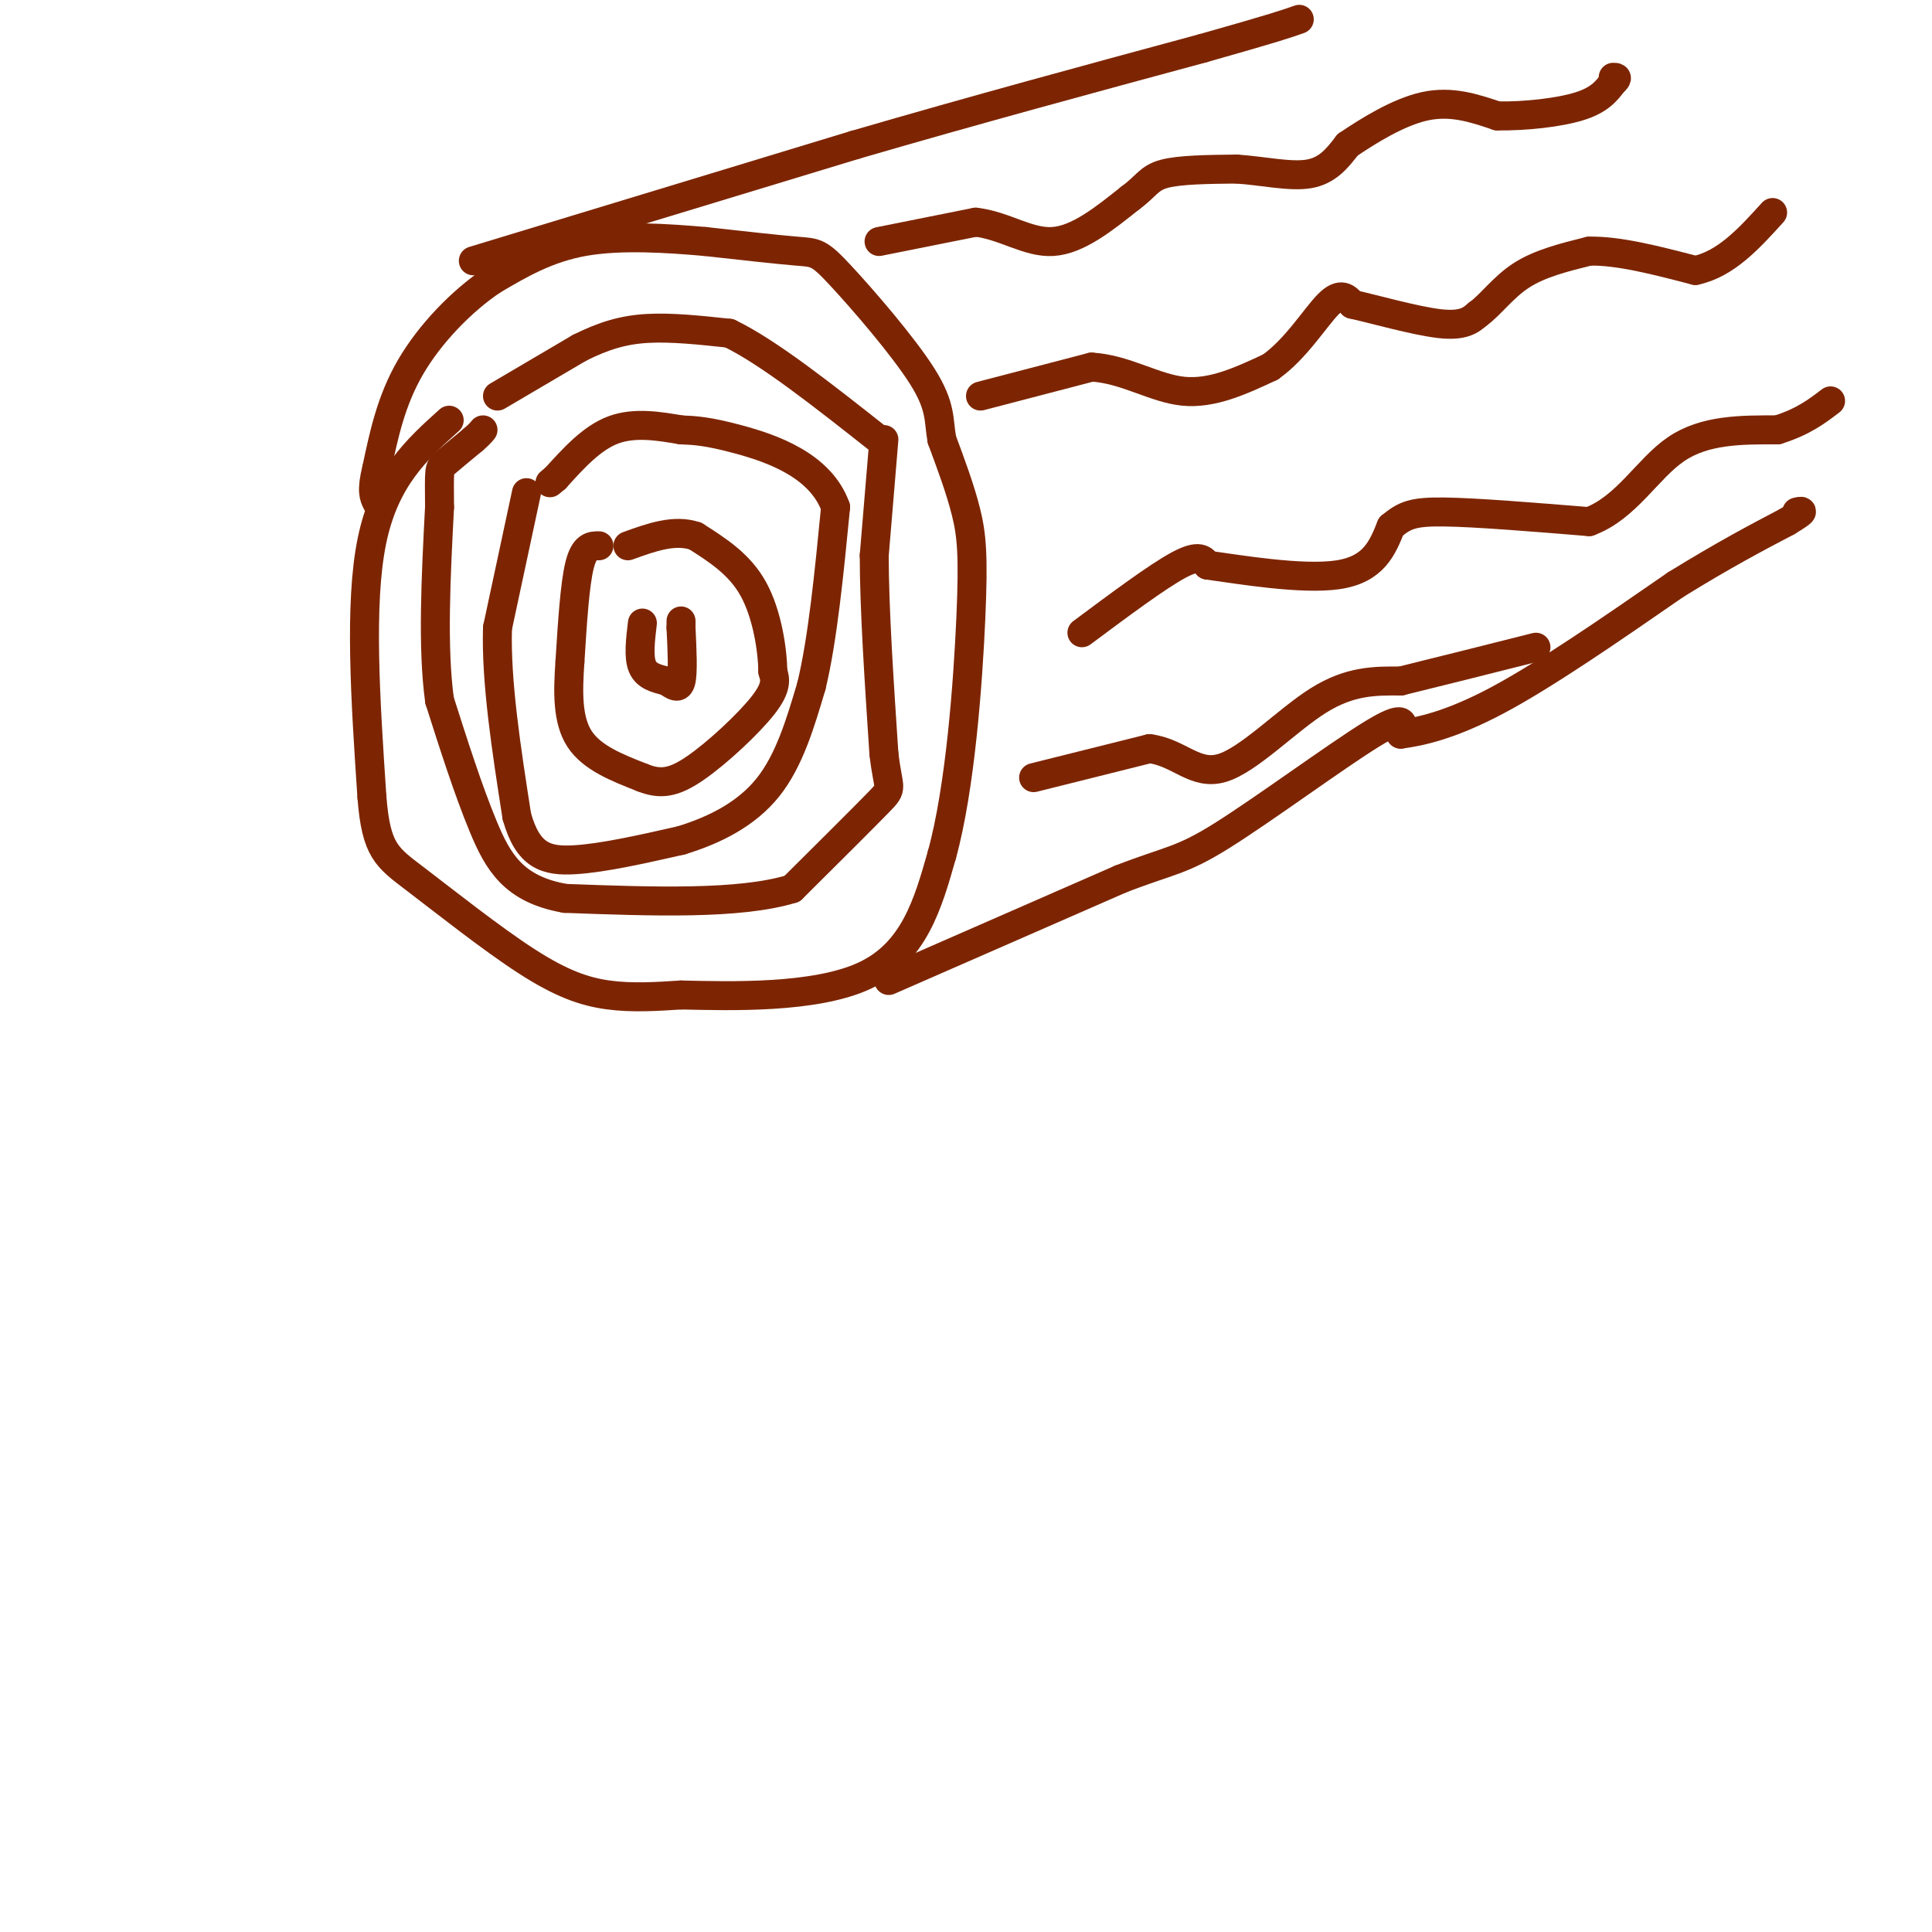 <svg viewBox='0 0 400 400' version='1.1' xmlns='http://www.w3.org/2000/svg' xmlns:xlink='http://www.w3.org/1999/xlink'><g fill='none' stroke='rgb(125,37,2)' stroke-width='6' stroke-linecap='round' stroke-linejoin='round'><path d='M93,87c-6.667,6.000 -13.333,12.000 -16,25c-2.667,13.000 -1.333,33.000 0,53'/><path d='M77,165c0.868,11.131 3.037,12.458 9,17c5.963,4.542 15.721,12.300 23,17c7.279,4.700 12.080,6.343 17,7c4.920,0.657 9.960,0.329 15,0'/><path d='M141,206c10.067,0.222 27.733,0.778 38,-4c10.267,-4.778 13.133,-14.889 16,-25'/><path d='M195,177c3.833,-13.821 5.417,-35.875 6,-49c0.583,-13.125 0.167,-17.321 -1,-22c-1.167,-4.679 -3.083,-9.839 -5,-15'/><path d='M195,91c-0.732,-4.065 -0.062,-6.729 -4,-13c-3.938,-6.271 -12.483,-16.150 -17,-21c-4.517,-4.850 -5.005,-4.671 -9,-5c-3.995,-0.329 -11.498,-1.164 -19,-2'/><path d='M146,50c-7.667,-0.667 -17.333,-1.333 -25,0c-7.667,1.333 -13.333,4.667 -19,8'/><path d='M102,58c-6.422,4.311 -12.978,11.089 -17,18c-4.022,6.911 -5.511,13.956 -7,21'/><path d='M78,97c-1.167,4.667 -0.583,5.833 0,7'/><path d='M98,54c0.000,0.000 79.000,-24.000 79,-24'/><path d='M177,30c25.167,-7.333 48.583,-13.667 72,-20'/><path d='M249,10c15.333,-4.333 17.667,-5.167 20,-6'/><path d='M184,203c0.000,0.000 48.000,-21.000 48,-21'/><path d='M232,182c10.405,-4.036 12.417,-3.625 21,-9c8.583,-5.375 23.738,-16.536 31,-21c7.262,-4.464 6.631,-2.232 6,0'/><path d='M290,152c3.733,-0.489 10.067,-1.711 20,-7c9.933,-5.289 23.467,-14.644 37,-24'/><path d='M347,121c10.000,-6.167 16.500,-9.583 23,-13'/><path d='M370,108c4.167,-2.500 3.083,-2.250 2,-2'/><path d='M182,50c0.000,0.000 20.000,-4.000 20,-4'/><path d='M202,46c5.956,0.667 10.844,4.333 16,4c5.156,-0.333 10.578,-4.667 16,-9'/><path d='M234,41c3.378,-2.467 3.822,-4.133 7,-5c3.178,-0.867 9.089,-0.933 15,-1'/><path d='M256,35c5.311,0.333 11.089,1.667 15,1c3.911,-0.667 5.956,-3.333 8,-6'/><path d='M279,30c4.133,-2.800 10.467,-6.800 16,-8c5.533,-1.200 10.267,0.400 15,2'/><path d='M310,24c5.800,0.089 12.800,-0.689 17,-2c4.200,-1.311 5.600,-3.156 7,-5'/><path d='M334,17c1.167,-1.000 0.583,-1.000 0,-1'/><path d='M203,82c0.000,0.000 23.000,-6.000 23,-6'/><path d='M226,76c7.000,0.400 13.000,4.400 19,5c6.000,0.600 12.000,-2.200 18,-5'/><path d='M263,76c5.244,-3.667 9.356,-10.333 12,-13c2.644,-2.667 3.822,-1.333 5,0'/><path d='M280,63c4.422,0.978 12.978,3.422 18,4c5.022,0.578 6.511,-0.711 8,-2'/><path d='M306,65c2.622,-1.867 5.178,-5.533 9,-8c3.822,-2.467 8.911,-3.733 14,-5'/><path d='M329,52c6.000,-0.167 14.000,1.917 22,4'/><path d='M351,56c6.333,-1.333 11.167,-6.667 16,-12'/><path d='M224,131c7.833,-5.833 15.667,-11.667 20,-14c4.333,-2.333 5.167,-1.167 6,0'/><path d='M250,117c6.444,0.889 19.556,3.111 27,2c7.444,-1.111 9.222,-5.556 11,-10'/><path d='M288,109c2.822,-2.311 4.378,-3.089 11,-3c6.622,0.089 18.311,1.044 30,2'/><path d='M329,108c7.733,-2.844 12.067,-10.956 18,-15c5.933,-4.044 13.467,-4.022 21,-4'/><path d='M368,89c5.333,-1.667 8.167,-3.833 11,-6'/><path d='M214,161c0.000,0.000 24.000,-6.000 24,-6'/><path d='M238,155c6.119,0.762 9.417,5.667 15,4c5.583,-1.667 13.452,-9.905 20,-14c6.548,-4.095 11.774,-4.048 17,-4'/><path d='M290,141c7.500,-1.833 17.750,-4.417 28,-7'/><path d='M103,82c0.000,0.000 17.000,-10.000 17,-10'/><path d='M120,72c5.000,-2.489 9.000,-3.711 14,-4c5.000,-0.289 11.000,0.356 17,1'/><path d='M151,69c8.000,3.833 19.500,12.917 31,22'/><path d='M183,91c0.000,0.000 -2.000,24.000 -2,24'/><path d='M181,115c0.000,10.833 1.000,25.917 2,41'/><path d='M183,156c0.889,7.800 2.111,6.800 -1,10c-3.111,3.200 -10.556,10.600 -18,18'/><path d='M164,184c-10.833,3.333 -28.917,2.667 -47,2'/><path d='M117,186c-10.689,-1.867 -13.911,-7.533 -17,-15c-3.089,-7.467 -6.044,-16.733 -9,-26'/><path d='M91,145c-1.500,-11.000 -0.750,-25.500 0,-40'/><path d='M91,105c-0.044,-8.000 -0.156,-8.000 1,-9c1.156,-1.000 3.578,-3.000 6,-5'/><path d='M98,91c1.333,-1.167 1.667,-1.583 2,-2'/><path d='M109,102c0.000,0.000 -6.000,28.000 -6,28'/><path d='M103,130c-0.333,11.167 1.833,25.083 4,39'/><path d='M107,169c2.311,8.244 6.089,9.356 12,9c5.911,-0.356 13.956,-2.178 22,-4'/><path d='M141,174c7.022,-2.133 13.578,-5.467 18,-11c4.422,-5.533 6.711,-13.267 9,-21'/><path d='M168,142c2.333,-9.667 3.667,-23.333 5,-37'/><path d='M173,105c-3.133,-8.778 -13.467,-12.222 -20,-14c-6.533,-1.778 -9.267,-1.889 -12,-2'/><path d='M141,89c-4.444,-0.756 -9.556,-1.644 -14,0c-4.444,1.644 -8.222,5.822 -12,10'/><path d='M115,99c-2.000,1.667 -1.000,0.833 0,0'/><path d='M124,113c-1.500,0.000 -3.000,0.000 -4,4c-1.000,4.000 -1.500,12.000 -2,20'/><path d='M118,137c-0.444,6.311 -0.556,12.089 2,16c2.556,3.911 7.778,5.956 13,8'/><path d='M133,161c3.690,1.476 6.417,1.167 11,-2c4.583,-3.167 11.024,-9.190 14,-13c2.976,-3.810 2.488,-5.405 2,-7'/><path d='M160,139c-0.044,-4.378 -1.156,-11.822 -4,-17c-2.844,-5.178 -7.422,-8.089 -12,-11'/><path d='M144,111c-4.333,-1.500 -9.167,0.250 -14,2'/><path d='M133,129c-0.417,3.500 -0.833,7.000 0,9c0.833,2.000 2.917,2.500 5,3'/><path d='M138,141c1.444,0.956 2.556,1.844 3,0c0.444,-1.844 0.222,-6.422 0,-11'/><path d='M141,130c0.000,-2.000 0.000,-1.500 0,-1'/></g>
</svg>